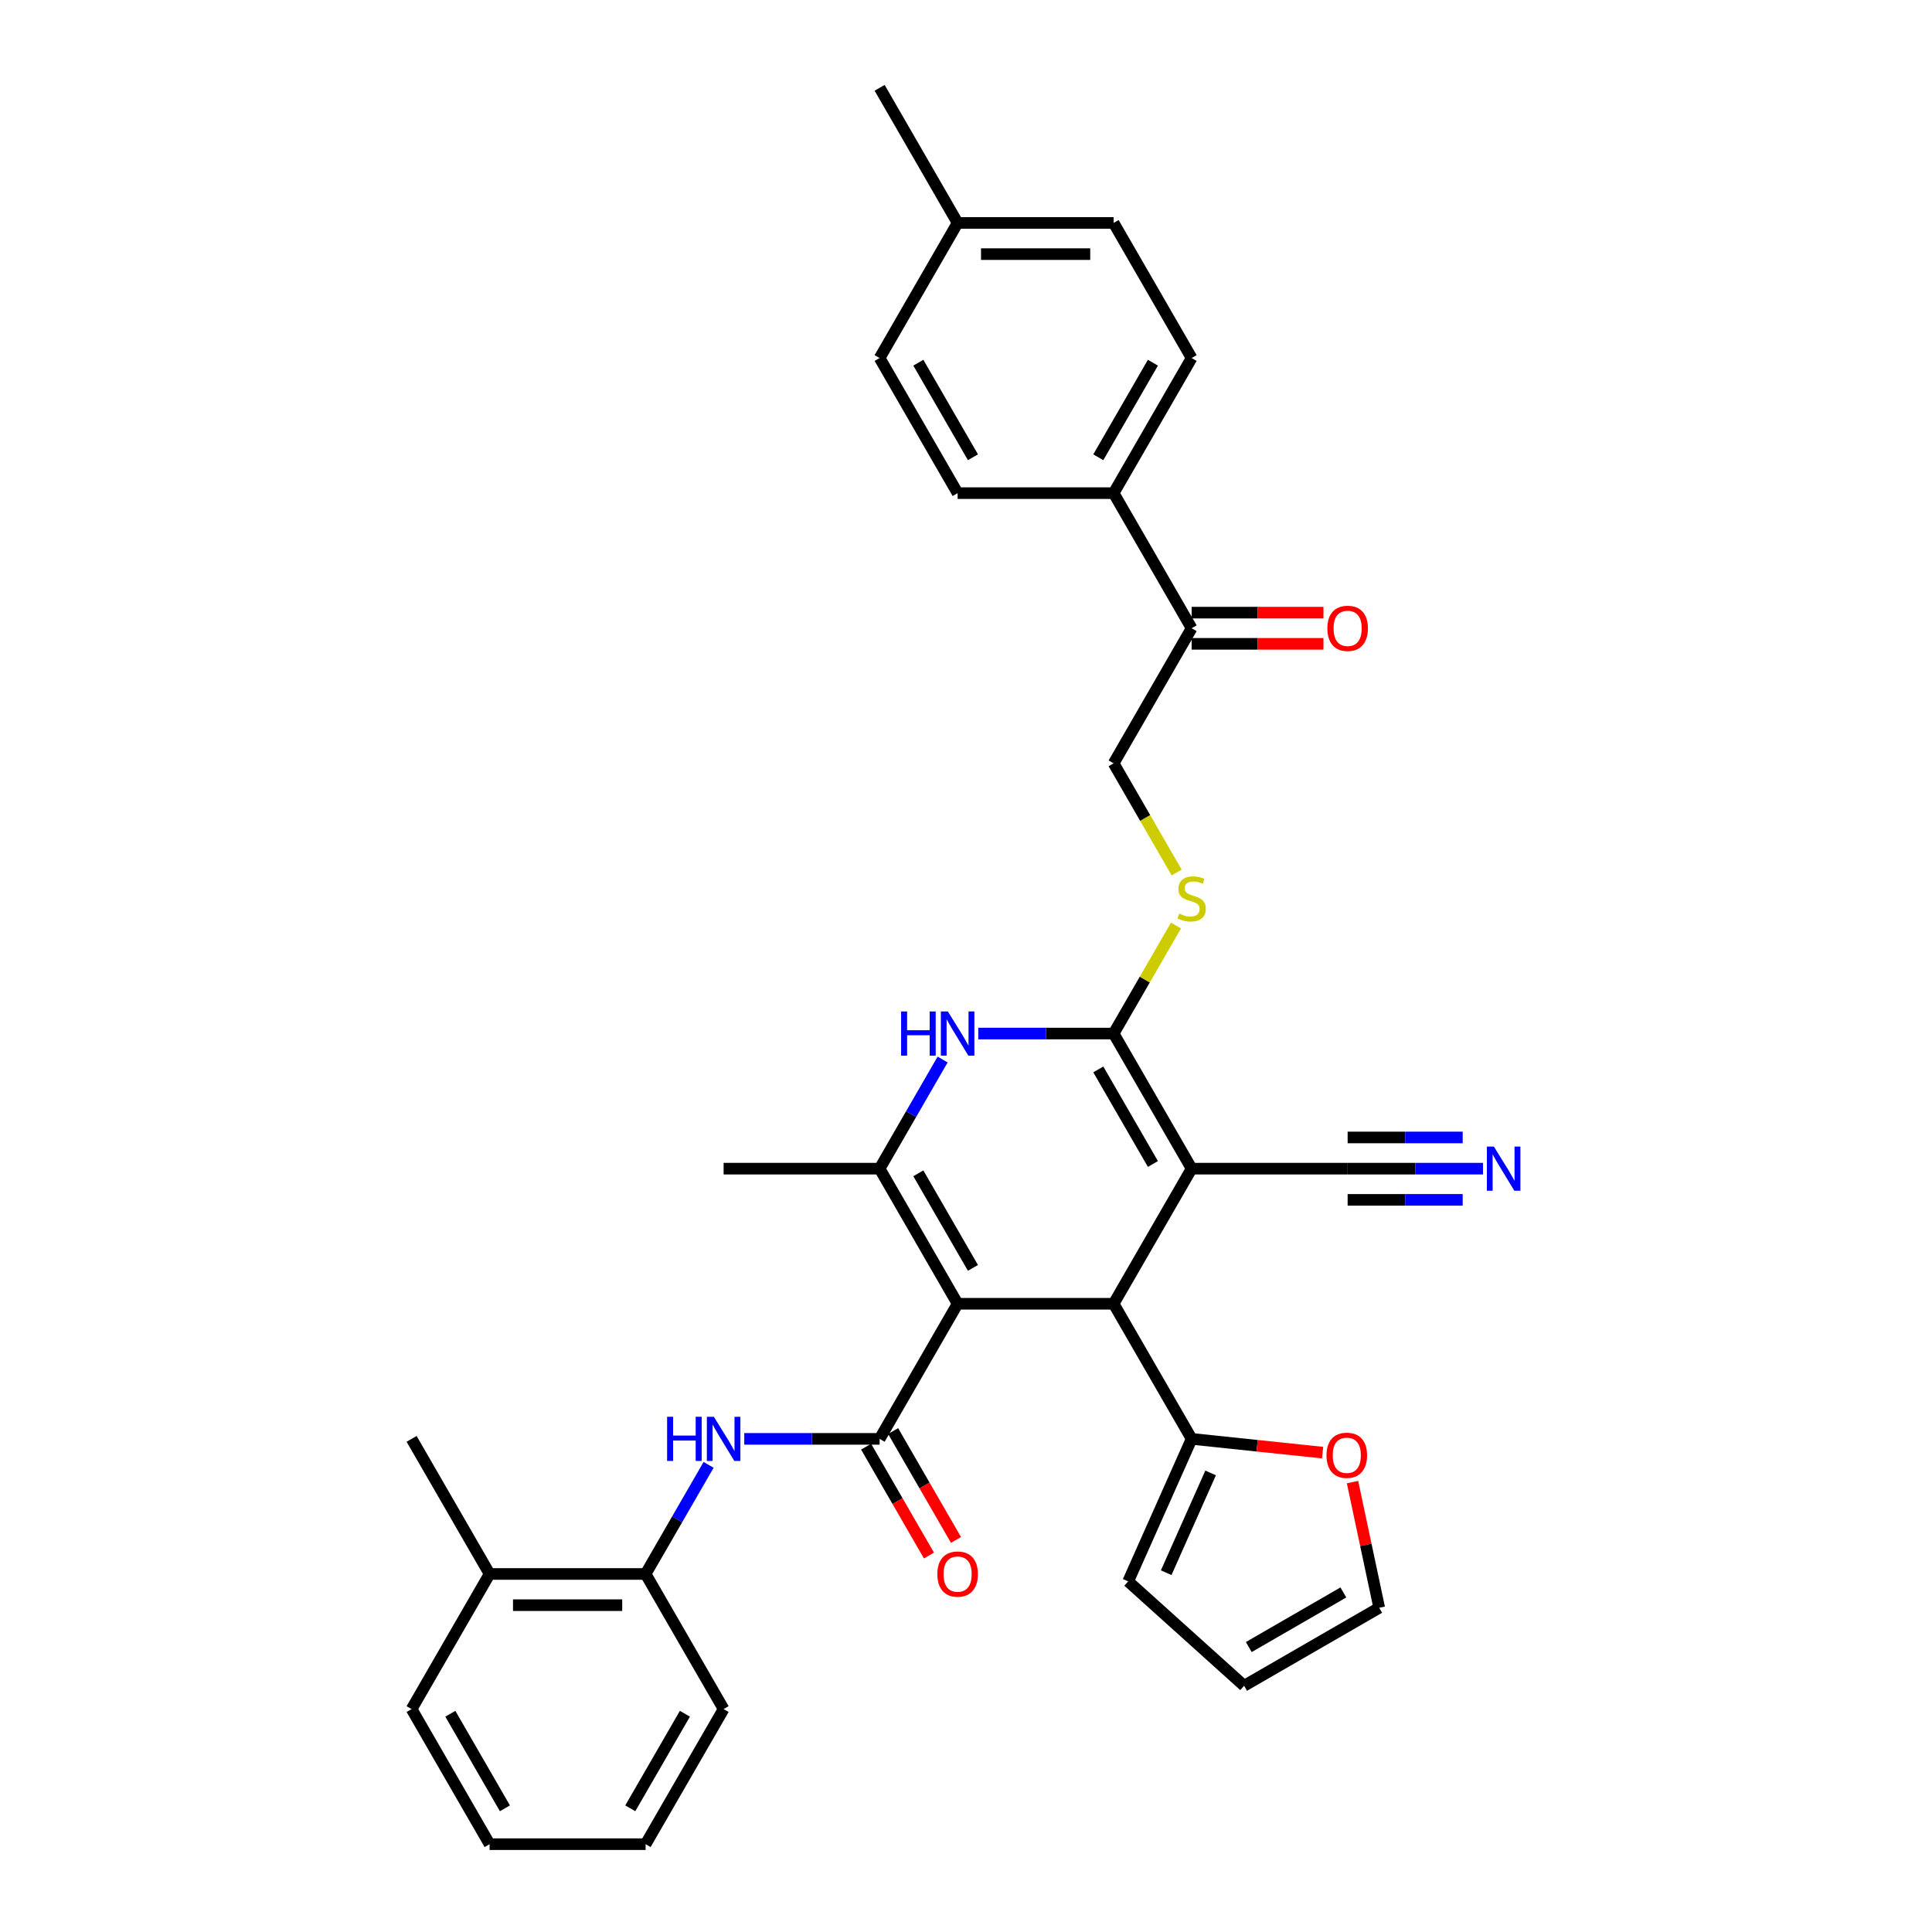 <?xml version='1.0' encoding='iso-8859-1'?>
<svg version='1.1' baseProfile='full'
              xmlns='http://www.w3.org/2000/svg'
                      xmlns:rdkit='http://www.rdkit.org/xml'
                      xmlns:xlink='http://www.w3.org/1999/xlink'
                  xml:space='preserve'
width='1000px' height='1000px' viewBox='0 0 1000 1000'>
<!-- END OF HEADER -->
<rect style='opacity:1.0;fill:#FFFFFF;stroke:none' width='1000' height='1000' x='0' y='0'> </rect>
<path class='bond-2' d='M 495.664,674.825 L 576.412,674.825' style='fill:none;fill-rule:evenodd;stroke:#000000;stroke-width:6px;stroke-linecap:butt;stroke-linejoin:miter;stroke-opacity:1' />
<path class='bond-3' d='M 495.664,674.825 L 455.29,744.755' style='fill:none;fill-rule:evenodd;stroke:#000000;stroke-width:6px;stroke-linecap:butt;stroke-linejoin:miter;stroke-opacity:1' />
<path class='bond-4' d='M 495.664,674.825 L 455.29,604.895' style='fill:none;fill-rule:evenodd;stroke:#000000;stroke-width:6px;stroke-linecap:butt;stroke-linejoin:miter;stroke-opacity:1' />
<path class='bond-4' d='M 503.594,656.261 L 475.332,607.31' style='fill:none;fill-rule:evenodd;stroke:#000000;stroke-width:6px;stroke-linecap:butt;stroke-linejoin:miter;stroke-opacity:1' />
<path class='bond-0' d='M 616.786,604.895 L 576.412,674.825' style='fill:none;fill-rule:evenodd;stroke:#000000;stroke-width:6px;stroke-linecap:butt;stroke-linejoin:miter;stroke-opacity:1' />
<path class='bond-8' d='M 616.786,604.895 L 697.535,604.895' style='fill:none;fill-rule:evenodd;stroke:#000000;stroke-width:6px;stroke-linecap:butt;stroke-linejoin:miter;stroke-opacity:1' />
<path class='bond-34' d='M 616.786,604.895 L 576.412,534.965' style='fill:none;fill-rule:evenodd;stroke:#000000;stroke-width:6px;stroke-linecap:butt;stroke-linejoin:miter;stroke-opacity:1' />
<path class='bond-34' d='M 596.744,602.48 L 568.482,553.529' style='fill:none;fill-rule:evenodd;stroke:#000000;stroke-width:6px;stroke-linecap:butt;stroke-linejoin:miter;stroke-opacity:1' />
<path class='bond-1' d='M 576.412,534.965 L 541.383,534.965' style='fill:none;fill-rule:evenodd;stroke:#000000;stroke-width:6px;stroke-linecap:butt;stroke-linejoin:miter;stroke-opacity:1' />
<path class='bond-1' d='M 541.383,534.965 L 506.355,534.965' style='fill:none;fill-rule:evenodd;stroke:#0000FF;stroke-width:6px;stroke-linecap:butt;stroke-linejoin:miter;stroke-opacity:1' />
<path class='bond-9' d='M 576.412,534.965 L 592.548,507.017' style='fill:none;fill-rule:evenodd;stroke:#000000;stroke-width:6px;stroke-linecap:butt;stroke-linejoin:miter;stroke-opacity:1' />
<path class='bond-9' d='M 592.548,507.017 L 608.684,479.069' style='fill:none;fill-rule:evenodd;stroke:#CCCC00;stroke-width:6px;stroke-linecap:butt;stroke-linejoin:miter;stroke-opacity:1' />
<path class='bond-7' d='M 576.412,674.825 L 616.786,744.755' style='fill:none;fill-rule:evenodd;stroke:#000000;stroke-width:6px;stroke-linecap:butt;stroke-linejoin:miter;stroke-opacity:1' />
<path class='bond-6' d='M 455.29,744.755 L 420.261,744.755' style='fill:none;fill-rule:evenodd;stroke:#000000;stroke-width:6px;stroke-linecap:butt;stroke-linejoin:miter;stroke-opacity:1' />
<path class='bond-6' d='M 420.261,744.755 L 385.232,744.755' style='fill:none;fill-rule:evenodd;stroke:#0000FF;stroke-width:6px;stroke-linecap:butt;stroke-linejoin:miter;stroke-opacity:1' />
<path class='bond-14' d='M 448.297,748.793 L 464.563,776.967' style='fill:none;fill-rule:evenodd;stroke:#000000;stroke-width:6px;stroke-linecap:butt;stroke-linejoin:miter;stroke-opacity:1' />
<path class='bond-14' d='M 464.563,776.967 L 480.829,805.141' style='fill:none;fill-rule:evenodd;stroke:#FF0000;stroke-width:6px;stroke-linecap:butt;stroke-linejoin:miter;stroke-opacity:1' />
<path class='bond-14' d='M 462.283,740.718 L 478.549,768.892' style='fill:none;fill-rule:evenodd;stroke:#000000;stroke-width:6px;stroke-linecap:butt;stroke-linejoin:miter;stroke-opacity:1' />
<path class='bond-14' d='M 478.549,768.892 L 494.815,797.066' style='fill:none;fill-rule:evenodd;stroke:#FF0000;stroke-width:6px;stroke-linecap:butt;stroke-linejoin:miter;stroke-opacity:1' />
<path class='bond-5' d='M 455.29,604.895 L 471.593,576.656' style='fill:none;fill-rule:evenodd;stroke:#000000;stroke-width:6px;stroke-linecap:butt;stroke-linejoin:miter;stroke-opacity:1' />
<path class='bond-5' d='M 471.593,576.656 L 487.897,548.418' style='fill:none;fill-rule:evenodd;stroke:#0000FF;stroke-width:6px;stroke-linecap:butt;stroke-linejoin:miter;stroke-opacity:1' />
<path class='bond-24' d='M 455.29,604.895 L 374.541,604.895' style='fill:none;fill-rule:evenodd;stroke:#000000;stroke-width:6px;stroke-linecap:butt;stroke-linejoin:miter;stroke-opacity:1' />
<path class='bond-11' d='M 366.774,758.208 L 350.471,786.447' style='fill:none;fill-rule:evenodd;stroke:#0000FF;stroke-width:6px;stroke-linecap:butt;stroke-linejoin:miter;stroke-opacity:1' />
<path class='bond-11' d='M 350.471,786.447 L 334.167,814.685' style='fill:none;fill-rule:evenodd;stroke:#000000;stroke-width:6px;stroke-linecap:butt;stroke-linejoin:miter;stroke-opacity:1' />
<path class='bond-12' d='M 616.786,744.755 L 650.681,748.318' style='fill:none;fill-rule:evenodd;stroke:#000000;stroke-width:6px;stroke-linecap:butt;stroke-linejoin:miter;stroke-opacity:1' />
<path class='bond-12' d='M 650.681,748.318 L 684.576,751.88' style='fill:none;fill-rule:evenodd;stroke:#FF0000;stroke-width:6px;stroke-linecap:butt;stroke-linejoin:miter;stroke-opacity:1' />
<path class='bond-16' d='M 616.786,744.755 L 583.943,818.522' style='fill:none;fill-rule:evenodd;stroke:#000000;stroke-width:6px;stroke-linecap:butt;stroke-linejoin:miter;stroke-opacity:1' />
<path class='bond-16' d='M 626.613,762.389 L 603.623,814.026' style='fill:none;fill-rule:evenodd;stroke:#000000;stroke-width:6px;stroke-linecap:butt;stroke-linejoin:miter;stroke-opacity:1' />
<path class='bond-10' d='M 697.535,604.895 L 732.563,604.895' style='fill:none;fill-rule:evenodd;stroke:#000000;stroke-width:6px;stroke-linecap:butt;stroke-linejoin:miter;stroke-opacity:1' />
<path class='bond-10' d='M 732.563,604.895 L 767.592,604.895' style='fill:none;fill-rule:evenodd;stroke:#0000FF;stroke-width:6px;stroke-linecap:butt;stroke-linejoin:miter;stroke-opacity:1' />
<path class='bond-10' d='M 697.535,621.045 L 727.309,621.045' style='fill:none;fill-rule:evenodd;stroke:#000000;stroke-width:6px;stroke-linecap:butt;stroke-linejoin:miter;stroke-opacity:1' />
<path class='bond-10' d='M 727.309,621.045 L 757.083,621.045' style='fill:none;fill-rule:evenodd;stroke:#0000FF;stroke-width:6px;stroke-linecap:butt;stroke-linejoin:miter;stroke-opacity:1' />
<path class='bond-10' d='M 697.535,588.745 L 727.309,588.745' style='fill:none;fill-rule:evenodd;stroke:#000000;stroke-width:6px;stroke-linecap:butt;stroke-linejoin:miter;stroke-opacity:1' />
<path class='bond-10' d='M 727.309,588.745 L 757.083,588.745' style='fill:none;fill-rule:evenodd;stroke:#0000FF;stroke-width:6px;stroke-linecap:butt;stroke-linejoin:miter;stroke-opacity:1' />
<path class='bond-17' d='M 609.038,451.615 L 592.725,423.36' style='fill:none;fill-rule:evenodd;stroke:#CCCC00;stroke-width:6px;stroke-linecap:butt;stroke-linejoin:miter;stroke-opacity:1' />
<path class='bond-17' d='M 592.725,423.36 L 576.412,395.105' style='fill:none;fill-rule:evenodd;stroke:#000000;stroke-width:6px;stroke-linecap:butt;stroke-linejoin:miter;stroke-opacity:1' />
<path class='bond-21' d='M 334.167,814.685 L 253.419,814.685' style='fill:none;fill-rule:evenodd;stroke:#000000;stroke-width:6px;stroke-linecap:butt;stroke-linejoin:miter;stroke-opacity:1' />
<path class='bond-21' d='M 322.055,830.835 L 265.531,830.835' style='fill:none;fill-rule:evenodd;stroke:#000000;stroke-width:6px;stroke-linecap:butt;stroke-linejoin:miter;stroke-opacity:1' />
<path class='bond-28' d='M 334.167,814.685 L 374.541,884.615' style='fill:none;fill-rule:evenodd;stroke:#000000;stroke-width:6px;stroke-linecap:butt;stroke-linejoin:miter;stroke-opacity:1' />
<path class='bond-18' d='M 700.055,767.133 L 706.968,799.656' style='fill:none;fill-rule:evenodd;stroke:#FF0000;stroke-width:6px;stroke-linecap:butt;stroke-linejoin:miter;stroke-opacity:1' />
<path class='bond-18' d='M 706.968,799.656 L 713.881,832.179' style='fill:none;fill-rule:evenodd;stroke:#000000;stroke-width:6px;stroke-linecap:butt;stroke-linejoin:miter;stroke-opacity:1' />
<path class='bond-13' d='M 616.786,325.175 L 576.412,395.105' style='fill:none;fill-rule:evenodd;stroke:#000000;stroke-width:6px;stroke-linecap:butt;stroke-linejoin:miter;stroke-opacity:1' />
<path class='bond-15' d='M 616.786,325.175 L 576.412,255.245' style='fill:none;fill-rule:evenodd;stroke:#000000;stroke-width:6px;stroke-linecap:butt;stroke-linejoin:miter;stroke-opacity:1' />
<path class='bond-20' d='M 616.786,333.25 L 650.902,333.25' style='fill:none;fill-rule:evenodd;stroke:#000000;stroke-width:6px;stroke-linecap:butt;stroke-linejoin:miter;stroke-opacity:1' />
<path class='bond-20' d='M 650.902,333.25 L 685.019,333.25' style='fill:none;fill-rule:evenodd;stroke:#FF0000;stroke-width:6px;stroke-linecap:butt;stroke-linejoin:miter;stroke-opacity:1' />
<path class='bond-20' d='M 616.786,317.1 L 650.902,317.1' style='fill:none;fill-rule:evenodd;stroke:#000000;stroke-width:6px;stroke-linecap:butt;stroke-linejoin:miter;stroke-opacity:1' />
<path class='bond-20' d='M 650.902,317.1 L 685.019,317.1' style='fill:none;fill-rule:evenodd;stroke:#FF0000;stroke-width:6px;stroke-linecap:butt;stroke-linejoin:miter;stroke-opacity:1' />
<path class='bond-22' d='M 576.412,255.245 L 616.786,185.315' style='fill:none;fill-rule:evenodd;stroke:#000000;stroke-width:6px;stroke-linecap:butt;stroke-linejoin:miter;stroke-opacity:1' />
<path class='bond-22' d='M 568.482,236.68 L 596.744,187.729' style='fill:none;fill-rule:evenodd;stroke:#000000;stroke-width:6px;stroke-linecap:butt;stroke-linejoin:miter;stroke-opacity:1' />
<path class='bond-23' d='M 576.412,255.245 L 495.664,255.245' style='fill:none;fill-rule:evenodd;stroke:#000000;stroke-width:6px;stroke-linecap:butt;stroke-linejoin:miter;stroke-opacity:1' />
<path class='bond-19' d='M 583.943,818.522 L 643.951,872.554' style='fill:none;fill-rule:evenodd;stroke:#000000;stroke-width:6px;stroke-linecap:butt;stroke-linejoin:miter;stroke-opacity:1' />
<path class='bond-35' d='M 713.881,832.179 L 643.951,872.554' style='fill:none;fill-rule:evenodd;stroke:#000000;stroke-width:6px;stroke-linecap:butt;stroke-linejoin:miter;stroke-opacity:1' />
<path class='bond-35' d='M 695.316,824.25 L 646.365,852.511' style='fill:none;fill-rule:evenodd;stroke:#000000;stroke-width:6px;stroke-linecap:butt;stroke-linejoin:miter;stroke-opacity:1' />
<path class='bond-29' d='M 253.419,814.685 L 213.045,744.755' style='fill:none;fill-rule:evenodd;stroke:#000000;stroke-width:6px;stroke-linecap:butt;stroke-linejoin:miter;stroke-opacity:1' />
<path class='bond-30' d='M 253.419,814.685 L 213.045,884.615' style='fill:none;fill-rule:evenodd;stroke:#000000;stroke-width:6px;stroke-linecap:butt;stroke-linejoin:miter;stroke-opacity:1' />
<path class='bond-26' d='M 616.786,185.315 L 576.412,115.385' style='fill:none;fill-rule:evenodd;stroke:#000000;stroke-width:6px;stroke-linecap:butt;stroke-linejoin:miter;stroke-opacity:1' />
<path class='bond-25' d='M 495.664,255.245 L 455.29,185.315' style='fill:none;fill-rule:evenodd;stroke:#000000;stroke-width:6px;stroke-linecap:butt;stroke-linejoin:miter;stroke-opacity:1' />
<path class='bond-25' d='M 503.594,236.68 L 475.332,187.729' style='fill:none;fill-rule:evenodd;stroke:#000000;stroke-width:6px;stroke-linecap:butt;stroke-linejoin:miter;stroke-opacity:1' />
<path class='bond-27' d='M 455.29,185.315 L 495.664,115.385' style='fill:none;fill-rule:evenodd;stroke:#000000;stroke-width:6px;stroke-linecap:butt;stroke-linejoin:miter;stroke-opacity:1' />
<path class='bond-37' d='M 576.412,115.385 L 495.664,115.385' style='fill:none;fill-rule:evenodd;stroke:#000000;stroke-width:6px;stroke-linecap:butt;stroke-linejoin:miter;stroke-opacity:1' />
<path class='bond-37' d='M 564.3,131.534 L 507.776,131.534' style='fill:none;fill-rule:evenodd;stroke:#000000;stroke-width:6px;stroke-linecap:butt;stroke-linejoin:miter;stroke-opacity:1' />
<path class='bond-31' d='M 495.664,115.385 L 455.29,45.455' style='fill:none;fill-rule:evenodd;stroke:#000000;stroke-width:6px;stroke-linecap:butt;stroke-linejoin:miter;stroke-opacity:1' />
<path class='bond-32' d='M 374.541,884.615 L 334.167,954.545' style='fill:none;fill-rule:evenodd;stroke:#000000;stroke-width:6px;stroke-linecap:butt;stroke-linejoin:miter;stroke-opacity:1' />
<path class='bond-32' d='M 354.499,887.03 L 326.237,935.981' style='fill:none;fill-rule:evenodd;stroke:#000000;stroke-width:6px;stroke-linecap:butt;stroke-linejoin:miter;stroke-opacity:1' />
<path class='bond-36' d='M 213.045,884.615 L 253.419,954.545' style='fill:none;fill-rule:evenodd;stroke:#000000;stroke-width:6px;stroke-linecap:butt;stroke-linejoin:miter;stroke-opacity:1' />
<path class='bond-36' d='M 233.087,887.03 L 261.349,935.981' style='fill:none;fill-rule:evenodd;stroke:#000000;stroke-width:6px;stroke-linecap:butt;stroke-linejoin:miter;stroke-opacity:1' />
<path class='bond-33' d='M 334.167,954.545 L 253.419,954.545' style='fill:none;fill-rule:evenodd;stroke:#000000;stroke-width:6px;stroke-linecap:butt;stroke-linejoin:miter;stroke-opacity:1' />
<path  class='atom-6' d='M 466.417 523.531
L 469.518 523.531
L 469.518 533.253
L 481.21 533.253
L 481.21 523.531
L 484.311 523.531
L 484.311 546.399
L 481.21 546.399
L 481.21 535.837
L 469.518 535.837
L 469.518 546.399
L 466.417 546.399
L 466.417 523.531
' fill='#0000FF'/>
<path  class='atom-6' d='M 490.609 523.531
L 498.102 535.643
Q 498.845 536.838, 500.04 539.002
Q 501.235 541.167, 501.3 541.296
L 501.3 523.531
L 504.336 523.531
L 504.336 546.399
L 501.203 546.399
L 493.161 533.156
Q 492.224 531.606, 491.223 529.829
Q 490.254 528.053, 489.963 527.504
L 489.963 546.399
L 486.991 546.399
L 486.991 523.531
L 490.609 523.531
' fill='#0000FF'/>
<path  class='atom-7' d='M 345.294 733.321
L 348.395 733.321
L 348.395 743.043
L 360.087 743.043
L 360.087 733.321
L 363.188 733.321
L 363.188 756.189
L 360.087 756.189
L 360.087 745.627
L 348.395 745.627
L 348.395 756.189
L 345.294 756.189
L 345.294 733.321
' fill='#0000FF'/>
<path  class='atom-7' d='M 369.487 733.321
L 376.98 745.434
Q 377.723 746.629, 378.918 748.793
Q 380.113 750.957, 380.178 751.086
L 380.178 733.321
L 383.214 733.321
L 383.214 756.189
L 380.081 756.189
L 372.038 742.946
Q 371.102 741.396, 370.1 739.62
Q 369.131 737.843, 368.841 737.294
L 368.841 756.189
L 365.869 756.189
L 365.869 733.321
L 369.487 733.321
' fill='#0000FF'/>
<path  class='atom-10' d='M 610.326 472.884
Q 610.585 472.981, 611.651 473.433
Q 612.717 473.885, 613.879 474.176
Q 615.074 474.434, 616.237 474.434
Q 618.401 474.434, 619.661 473.4
Q 620.921 472.335, 620.921 470.494
Q 620.921 469.234, 620.275 468.459
Q 619.661 467.684, 618.692 467.264
Q 617.723 466.844, 616.108 466.359
Q 614.073 465.746, 612.846 465.164
Q 611.651 464.583, 610.779 463.355
Q 609.939 462.128, 609.939 460.061
Q 609.939 457.186, 611.877 455.41
Q 613.847 453.633, 617.723 453.633
Q 620.371 453.633, 623.375 454.893
L 622.632 457.38
Q 619.887 456.25, 617.82 456.25
Q 615.591 456.25, 614.364 457.186
Q 613.136 458.091, 613.169 459.673
Q 613.169 460.901, 613.782 461.644
Q 614.428 462.386, 615.333 462.806
Q 616.269 463.226, 617.82 463.711
Q 619.887 464.357, 621.114 465.003
Q 622.342 465.649, 623.214 466.973
Q 624.118 468.265, 624.118 470.494
Q 624.118 473.659, 621.986 475.371
Q 619.887 477.05, 616.366 477.05
Q 614.332 477.05, 612.781 476.598
Q 611.263 476.178, 609.454 475.435
L 610.326 472.884
' fill='#CCCC00'/>
<path  class='atom-11' d='M 773.228 593.461
L 780.721 605.573
Q 781.464 606.768, 782.659 608.933
Q 783.854 611.097, 783.919 611.226
L 783.919 593.461
L 786.955 593.461
L 786.955 616.329
L 783.822 616.329
L 775.78 603.086
Q 774.843 601.536, 773.842 599.76
Q 772.873 597.983, 772.582 597.434
L 772.582 616.329
L 769.61 616.329
L 769.61 593.461
L 773.228 593.461
' fill='#0000FF'/>
<path  class='atom-13' d='M 686.595 753.26
Q 686.595 747.769, 689.308 744.701
Q 692.021 741.633, 697.092 741.633
Q 702.163 741.633, 704.876 744.701
Q 707.589 747.769, 707.589 753.26
Q 707.589 758.816, 704.844 761.981
Q 702.099 765.114, 697.092 765.114
Q 692.054 765.114, 689.308 761.981
Q 686.595 758.848, 686.595 753.26
M 697.092 762.53
Q 700.581 762.53, 702.454 760.205
Q 704.36 757.847, 704.36 753.26
Q 704.36 748.771, 702.454 746.51
Q 700.581 744.217, 697.092 744.217
Q 693.604 744.217, 691.698 746.477
Q 689.825 748.738, 689.825 753.26
Q 689.825 757.879, 691.698 760.205
Q 693.604 762.53, 697.092 762.53
' fill='#FF0000'/>
<path  class='atom-15' d='M 485.167 814.75
Q 485.167 809.259, 487.88 806.191
Q 490.593 803.122, 495.664 803.122
Q 500.735 803.122, 503.448 806.191
Q 506.161 809.259, 506.161 814.75
Q 506.161 820.305, 503.416 823.471
Q 500.67 826.604, 495.664 826.604
Q 490.625 826.604, 487.88 823.471
Q 485.167 820.338, 485.167 814.75
M 495.664 824.02
Q 499.152 824.02, 501.026 821.694
Q 502.931 819.336, 502.931 814.75
Q 502.931 810.26, 501.026 807.999
Q 499.152 805.706, 495.664 805.706
Q 492.175 805.706, 490.27 807.967
Q 488.396 810.228, 488.396 814.75
Q 488.396 819.369, 490.27 821.694
Q 492.175 824.02, 495.664 824.02
' fill='#FF0000'/>
<path  class='atom-21' d='M 687.037 325.239
Q 687.037 319.749, 689.75 316.68
Q 692.464 313.612, 697.535 313.612
Q 702.606 313.612, 705.319 316.68
Q 708.032 319.749, 708.032 325.239
Q 708.032 330.795, 705.286 333.96
Q 702.541 337.093, 697.535 337.093
Q 692.496 337.093, 689.75 333.96
Q 687.037 330.827, 687.037 325.239
M 697.535 334.509
Q 701.023 334.509, 702.896 332.184
Q 704.802 329.826, 704.802 325.239
Q 704.802 320.75, 702.896 318.489
Q 701.023 316.196, 697.535 316.196
Q 694.046 316.196, 692.141 318.457
Q 690.267 320.718, 690.267 325.239
Q 690.267 329.858, 692.141 332.184
Q 694.046 334.509, 697.535 334.509
' fill='#FF0000'/>
</svg>
